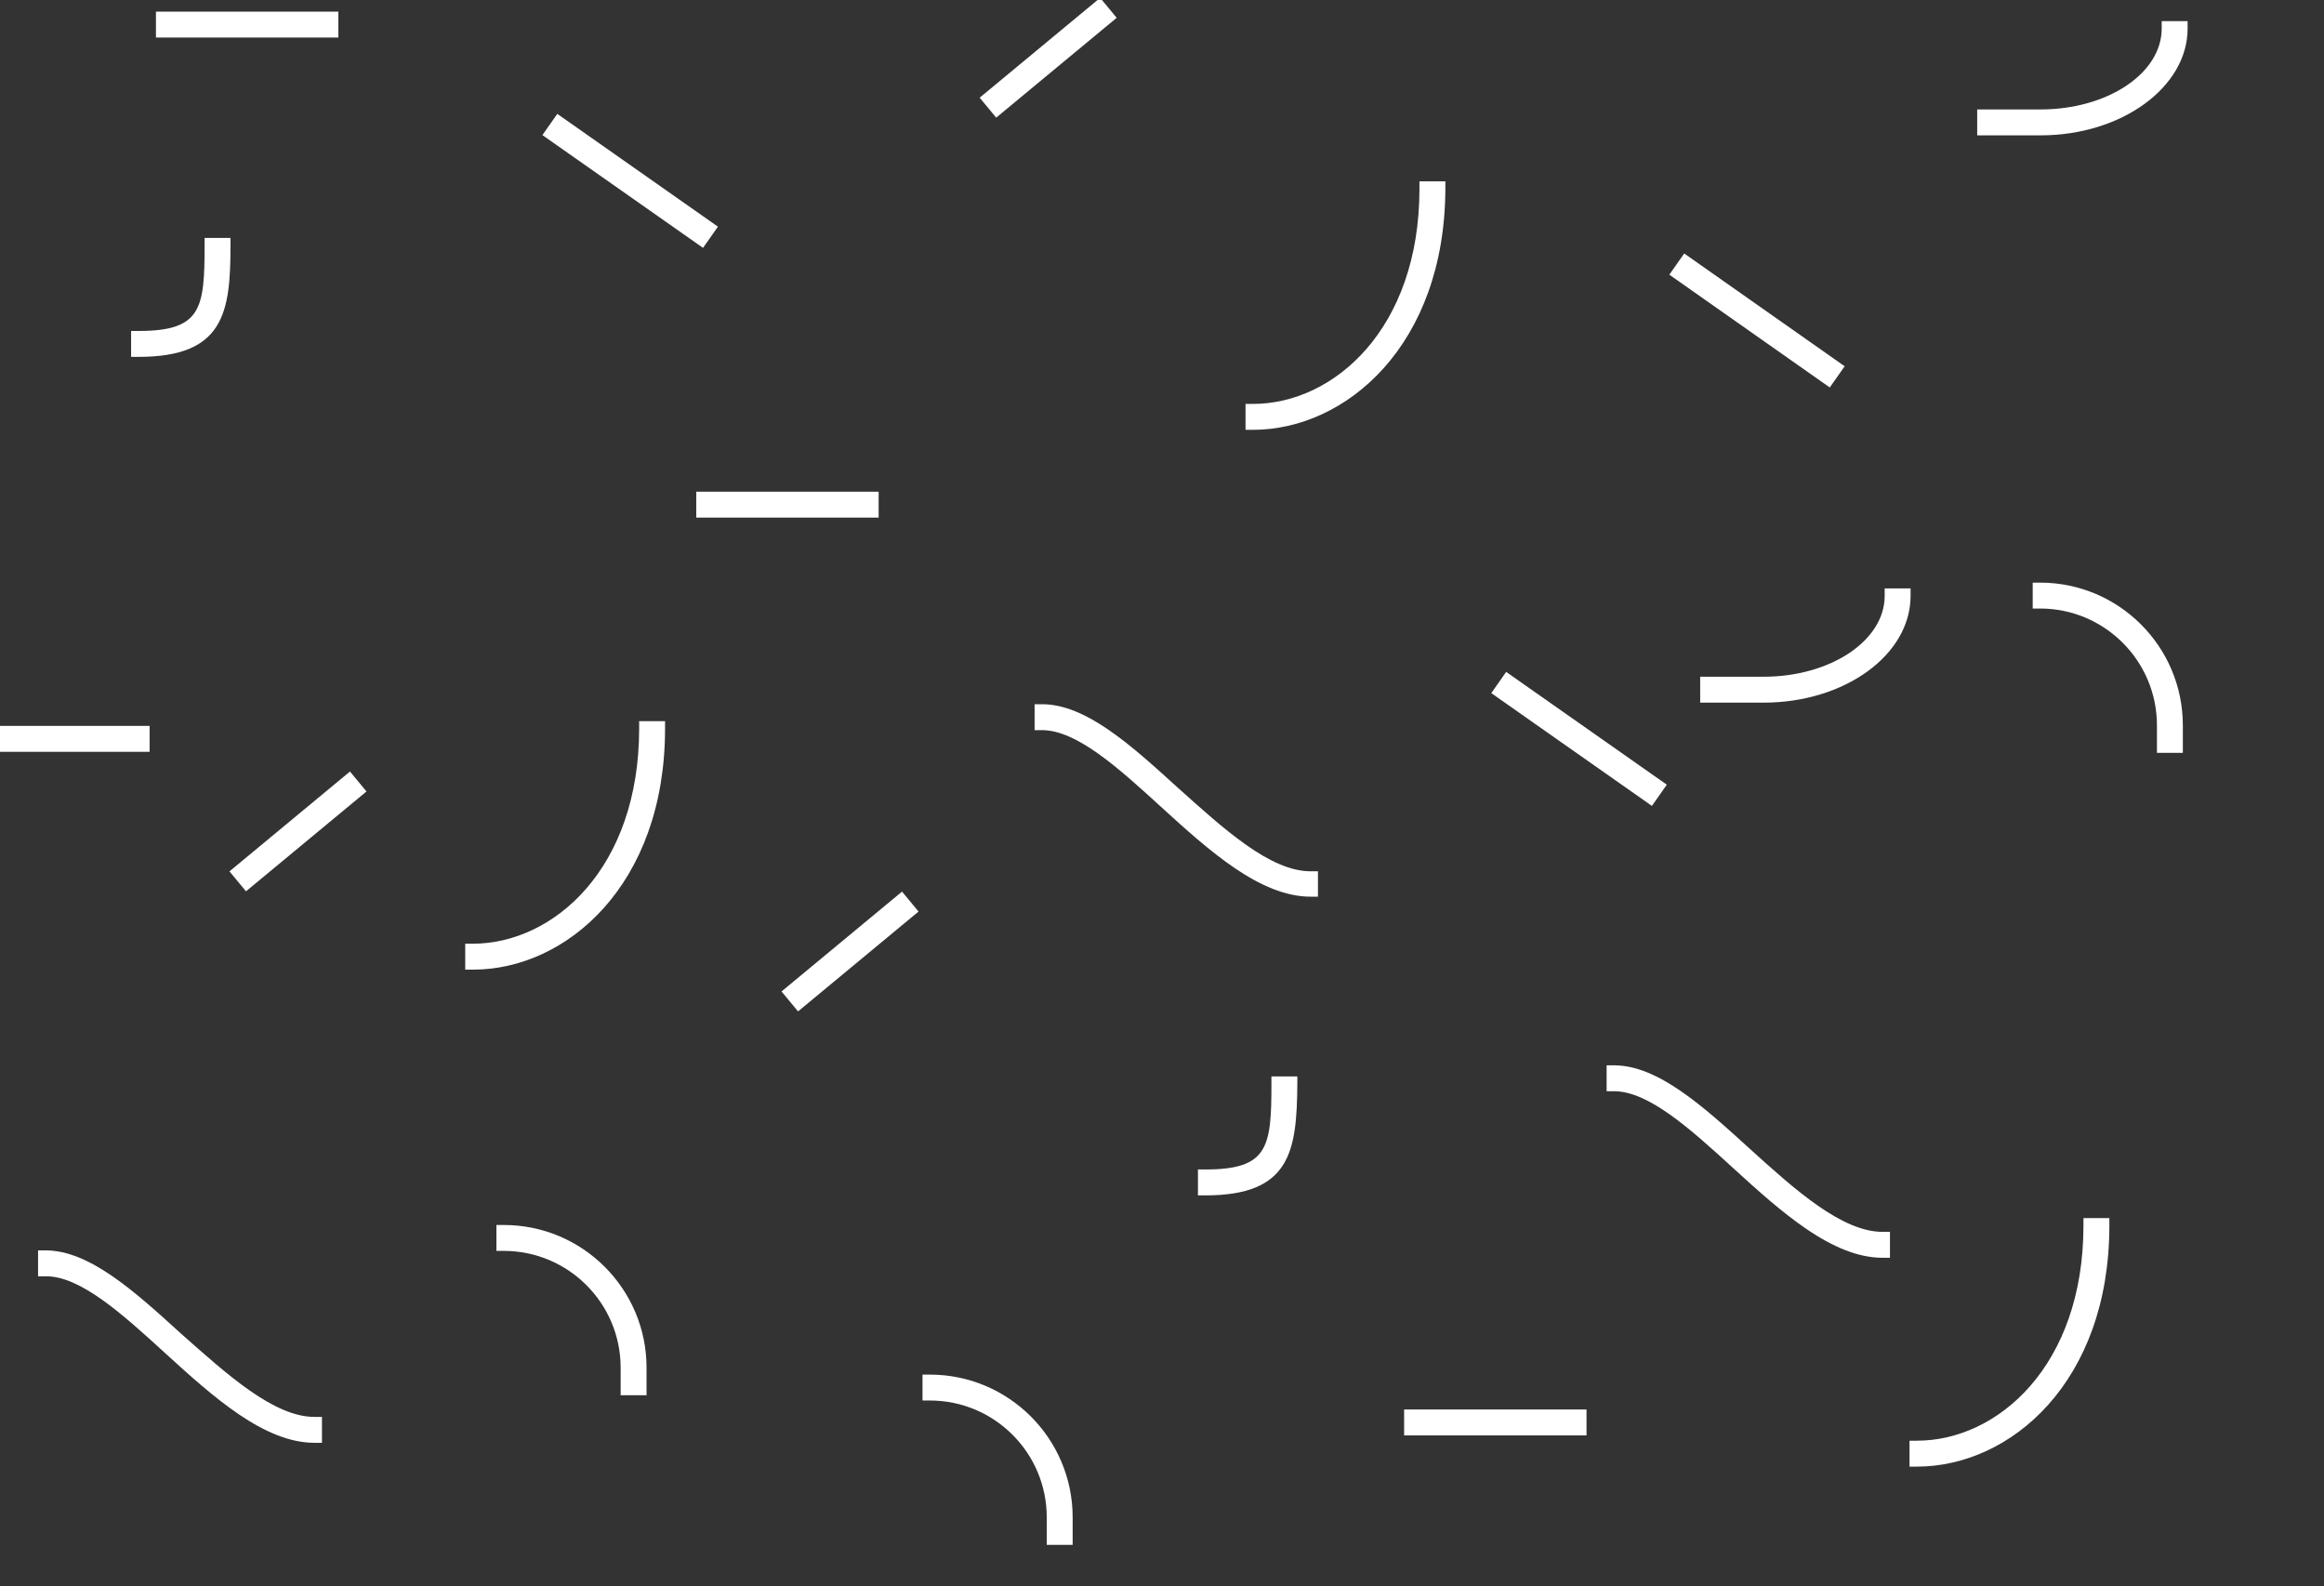 <?xml version="1.0" encoding="utf-8"?>
<!-- Generator: Adobe Illustrator 23.0.2, SVG Export Plug-In . SVG Version: 6.00 Build 0)  -->
<svg version="1.1" id="Calque_1" xmlns="http://www.w3.org/2000/svg" xmlns:xlink="http://www.w3.org/1999/xlink" x="0px" y="0px"
	 viewBox="0 0 439.6 300" style="enable-background:new 0 0 439.6 300;" xml:space="preserve">
<rect x="0" y="0" width="439.6" height="300" fill="#333333" stroke="none"/>
<style type="text/css">
	.st0{fill:#FFFFFF;}
</style>
<g>
	<rect x="43" y="156.2" transform="matrix(0.77 -0.638 0.638 0.77 -87.384 72.153)" class="st0" width="26.7" height="2"/>
	
		<rect x="41.6" y="154.8" transform="matrix(0.77 -0.638 0.638 0.77 -87.389 72.16)" class="st0" width="29.6" height="4.9"/>
</g>
<g>
	<rect x="184.9" y="9.8" transform="matrix(0.77 -0.638 0.638 0.77 38.723 129.004)" class="st0" width="26.7" height="2"/>
	
		<rect x="183.4" y="8.4" transform="matrix(0.77 -0.638 0.638 0.77 38.735 129.02)" class="st0" width="29.6" height="4.9"/>
</g>
<g>
	
		<rect x="147.4" y="178.9" transform="matrix(0.77 -0.638 0.638 0.77 -77.837 144.026)" class="st0" width="26.7" height="2"/>
	
		<rect x="146" y="177.5" transform="matrix(0.77 -0.638 0.638 0.77 -77.834 144.001)" class="st0" width="29.6" height="4.9"/>
</g>
<g>
	<rect x="30.9" y="3.6" class="st0" width="31.6" height="2"/>
	<rect x="29.5" y="2.2" class="st0" width="34.5" height="4.9"/>
</g>
<g>
	<rect x="267" y="268.1" class="st0" width="31.6" height="2"/>
	<rect x="265.6" y="266.6" class="st0" width="34.5" height="4.9"/>
</g>
<g>
	<rect x="133.1" y="94.4" class="st0" width="31.6" height="2"/>
	<rect x="131.7" y="93" class="st0" width="34.5" height="4.9"/>
</g>
<g>
	<rect x="1.4" y="138.8" class="st0" width="25.4" height="2"/>
	<rect x="0" y="137.3" class="st0" width="28.3" height="4.9"/>
</g>
<g>
	<path class="st0" d="M247.9,168.1c-9,0-18.3-8.5-27.4-16.6c-8.5-7.7-16.4-14.9-23.4-14.9v-2c7.8,0,16,7.5,24.8,15.4
		c8.7,7.9,17.8,16.1,26,16.1V168.1z"/>
	<path class="st0" d="M249.3,169.6h-1.4c-9.5,0-19.1-8.6-28.3-17c-8.2-7.5-16-14.5-22.5-14.5h-1.4v-4.9h1.4
		c8.3,0,16.8,7.7,25.7,15.8c8.6,7.7,17.4,15.8,25.1,15.8h1.4V169.6z"/>
</g>
<g>
	<path class="st0" d="M356.1,236.4c-9,0-18.3-8.5-27.4-16.6c-8.5-7.7-16.4-14.9-23.4-14.9v-2c7.8,0,16,7.5,24.8,15.4
		c8.7,7.9,17.8,16.1,26,16.1V236.4z"/>
	<path class="st0" d="M357.5,237.9h-1.4c-9.5,0-19.1-8.6-28.3-17c-8.2-7.5-16-14.5-22.5-14.5h-1.4v-4.9h1.4
		c8.3,0,16.8,7.7,25.7,15.8c8.5,7.7,17.4,15.7,25.1,15.7h1.4V237.9z"/>
</g>
<g>
	<path class="st0" d="M59.5,271.4c-9,0-18.3-8.5-27.4-16.6c-8.5-7.7-16.4-14.9-23.4-14.9v-2c7.8,0,16,7.5,24.8,15.4
		c8.7,7.9,17.8,16.1,26,16.1V271.4z"/>
	<path class="st0" d="M60.9,272.9h-1.4c-9.5,0-19.1-8.6-28.3-17c-8.2-7.5-16-14.5-22.5-14.5H7.2v-4.9h1.4c8.3,0,16.8,7.7,25.7,15.8
		C43,260,51.8,268,59.5,268h1.4V272.9z"/>
</g>
<g>
	<path class="st0" d="M89.5,182v-2c16,0,32.9-14.8,32.9-42.1h2C124.4,166.5,106.4,182,89.5,182"/>
	<path class="st0" d="M89.5,183.4H88v-4.9h1.4c15.3,0,31.5-14.2,31.5-40.7v-1.4h4.9v1.4C125.8,167.4,107.1,183.4,89.5,183.4z"/>
</g>
<g>
	<path class="st0" d="M237,79.8v-2c16,0,32.9-14.8,32.9-42.1h2C271.9,64.4,253.9,79.8,237,79.8"/>
	<path class="st0" d="M237,81.3h-1.4v-4.9h1.4c15.3,0,31.5-14.2,31.5-40.7v-1.4h4.9v1.4C273.3,65.3,254.6,81.3,237,81.3z"/>
</g>
<g>
	<path class="st0" d="M362.6,276v-2c16,0,32.9-14.8,32.9-42.1h2C397.5,260.5,379.6,276,362.6,276"/>
	<path class="st0" d="M362.6,277.4h-1.4v-4.9h1.4c15.3,0,31.5-14.2,31.5-40.7v-1.4h4.9v1.4C399,261.4,380.3,277.4,362.6,277.4z"/>
</g>
<g>
	
		<rect x="297.5" y="122.7" transform="matrix(0.575 -0.819 0.819 0.575 12.539 303.774)" class="st0" width="2" height="34.2"/>
	
		<rect x="296" y="121.3" transform="matrix(0.575 -0.819 0.819 0.575 12.54 303.776)" class="st0" width="4.9" height="37.1"/>
</g>
<g>
	<rect x="118.2" y="17.1" transform="matrix(0.575 -0.819 0.819 0.575 22.639 112.102)" class="st0" width="2" height="34.2"/>
	
		<rect x="116.7" y="15.7" transform="matrix(0.575 -0.819 0.819 0.575 22.639 112.102)" class="st0" width="4.9" height="37.1"/>
</g>
<g>
	
		<rect x="331.2" y="43.3" transform="matrix(0.575 -0.819 0.819 0.575 91.857 297.637)" class="st0" width="2" height="34.2"/>
	
		<rect x="329.8" y="41.9" transform="matrix(0.575 -0.818 0.818 0.575 91.856 297.637)" class="st0" width="4.9" height="37.1"/>
</g>
<g>
	<path class="st0" d="M228,224.7v-2c13.3,0,13.9-5.7,13.9-17.7h2C243.9,217.2,243.1,224.7,228,224.7"/>
	<path class="st0" d="M228,226.1h-1.4v-4.9h1.4c11.9,0,12.5-4.2,12.5-16.2v-1.4h4.9v1.4C245.3,217.8,244.1,226.1,228,226.1z"/>
</g>
<g>
	<path class="st0" d="M26.2,66.1v-2c13.3,0,13.9-5.7,13.9-17.7h2C42.1,58.6,41.4,66.1,26.2,66.1"/>
	<path class="st0" d="M26.2,67.5h-1.4v-4.9h1.4c11.9,0,12.5-4.2,12.5-16.2v-1.4h4.9v1.4C43.6,59.1,42.4,67.5,26.2,67.5z"/>
</g>
<g>
	<path class="st0" d="M411.4,141h-2v-3.8c0-13-10.6-23.5-23.5-23.5v-2c14.1,0,25.5,11.4,25.5,25.5V141z"/>
	<path class="st0" d="M412.8,142.4H408v-5.2c0-12.2-9.9-22.1-22.1-22.1h-1.4v-4.9h1.4c14.9,0,27,12.1,27,27V142.4z"/>
</g>
<g>
	<path class="st0" d="M201.4,290.8h-2V287c0-13-10.6-23.5-23.5-23.5v-2c14.1,0,25.5,11.4,25.5,25.5V290.8z"/>
	<path class="st0" d="M202.9,292.2H198V287c0-12.2-9.9-22.1-22.1-22.1h-1.4v-4.9h1.4c14.9,0,27,12.1,27,27V292.2z"/>
</g>
<g>
	<path class="st0" d="M120.9,262.4h-2v-3.8c0-13-10.6-23.5-23.5-23.5v-2c14.1,0,25.5,11.4,25.5,25.5V262.4z"/>
	<path class="st0" d="M122.3,263.9h-4.9v-5.2c0-12.2-9.9-22.1-22.1-22.1h-1.4v-4.9h1.4c14.9,0,27,12.1,27,27V263.9z"/>
</g>
<g>
	<path class="st0" d="M333.6,131.5h-10.5v-2h10.5c13.4,0,24.4-7.5,24.4-16.7h2C360,123.1,348.1,131.5,333.6,131.5"/>
	<path class="st0" d="M333.6,132.9h-12v-4.9h12c12.6,0,22.9-6.8,22.9-15.3v-1.4h4.9v1.4C361.4,123.9,348.9,132.9,333.6,132.9z"/>
</g>
<g>
	<path class="st0" d="M386,24.1h-10.5v-2H386c13.4,0,24.4-7.5,24.4-16.7h2C412.4,15.7,400.6,24.1,386,24.1"/>
	<path class="st0" d="M386,25.6h-12v-4.9h12c12.6,0,22.9-6.8,22.9-15.3V4h4.9v1.4C413.8,16.5,401.3,25.6,386,25.6z"/>
</g>
</svg>
